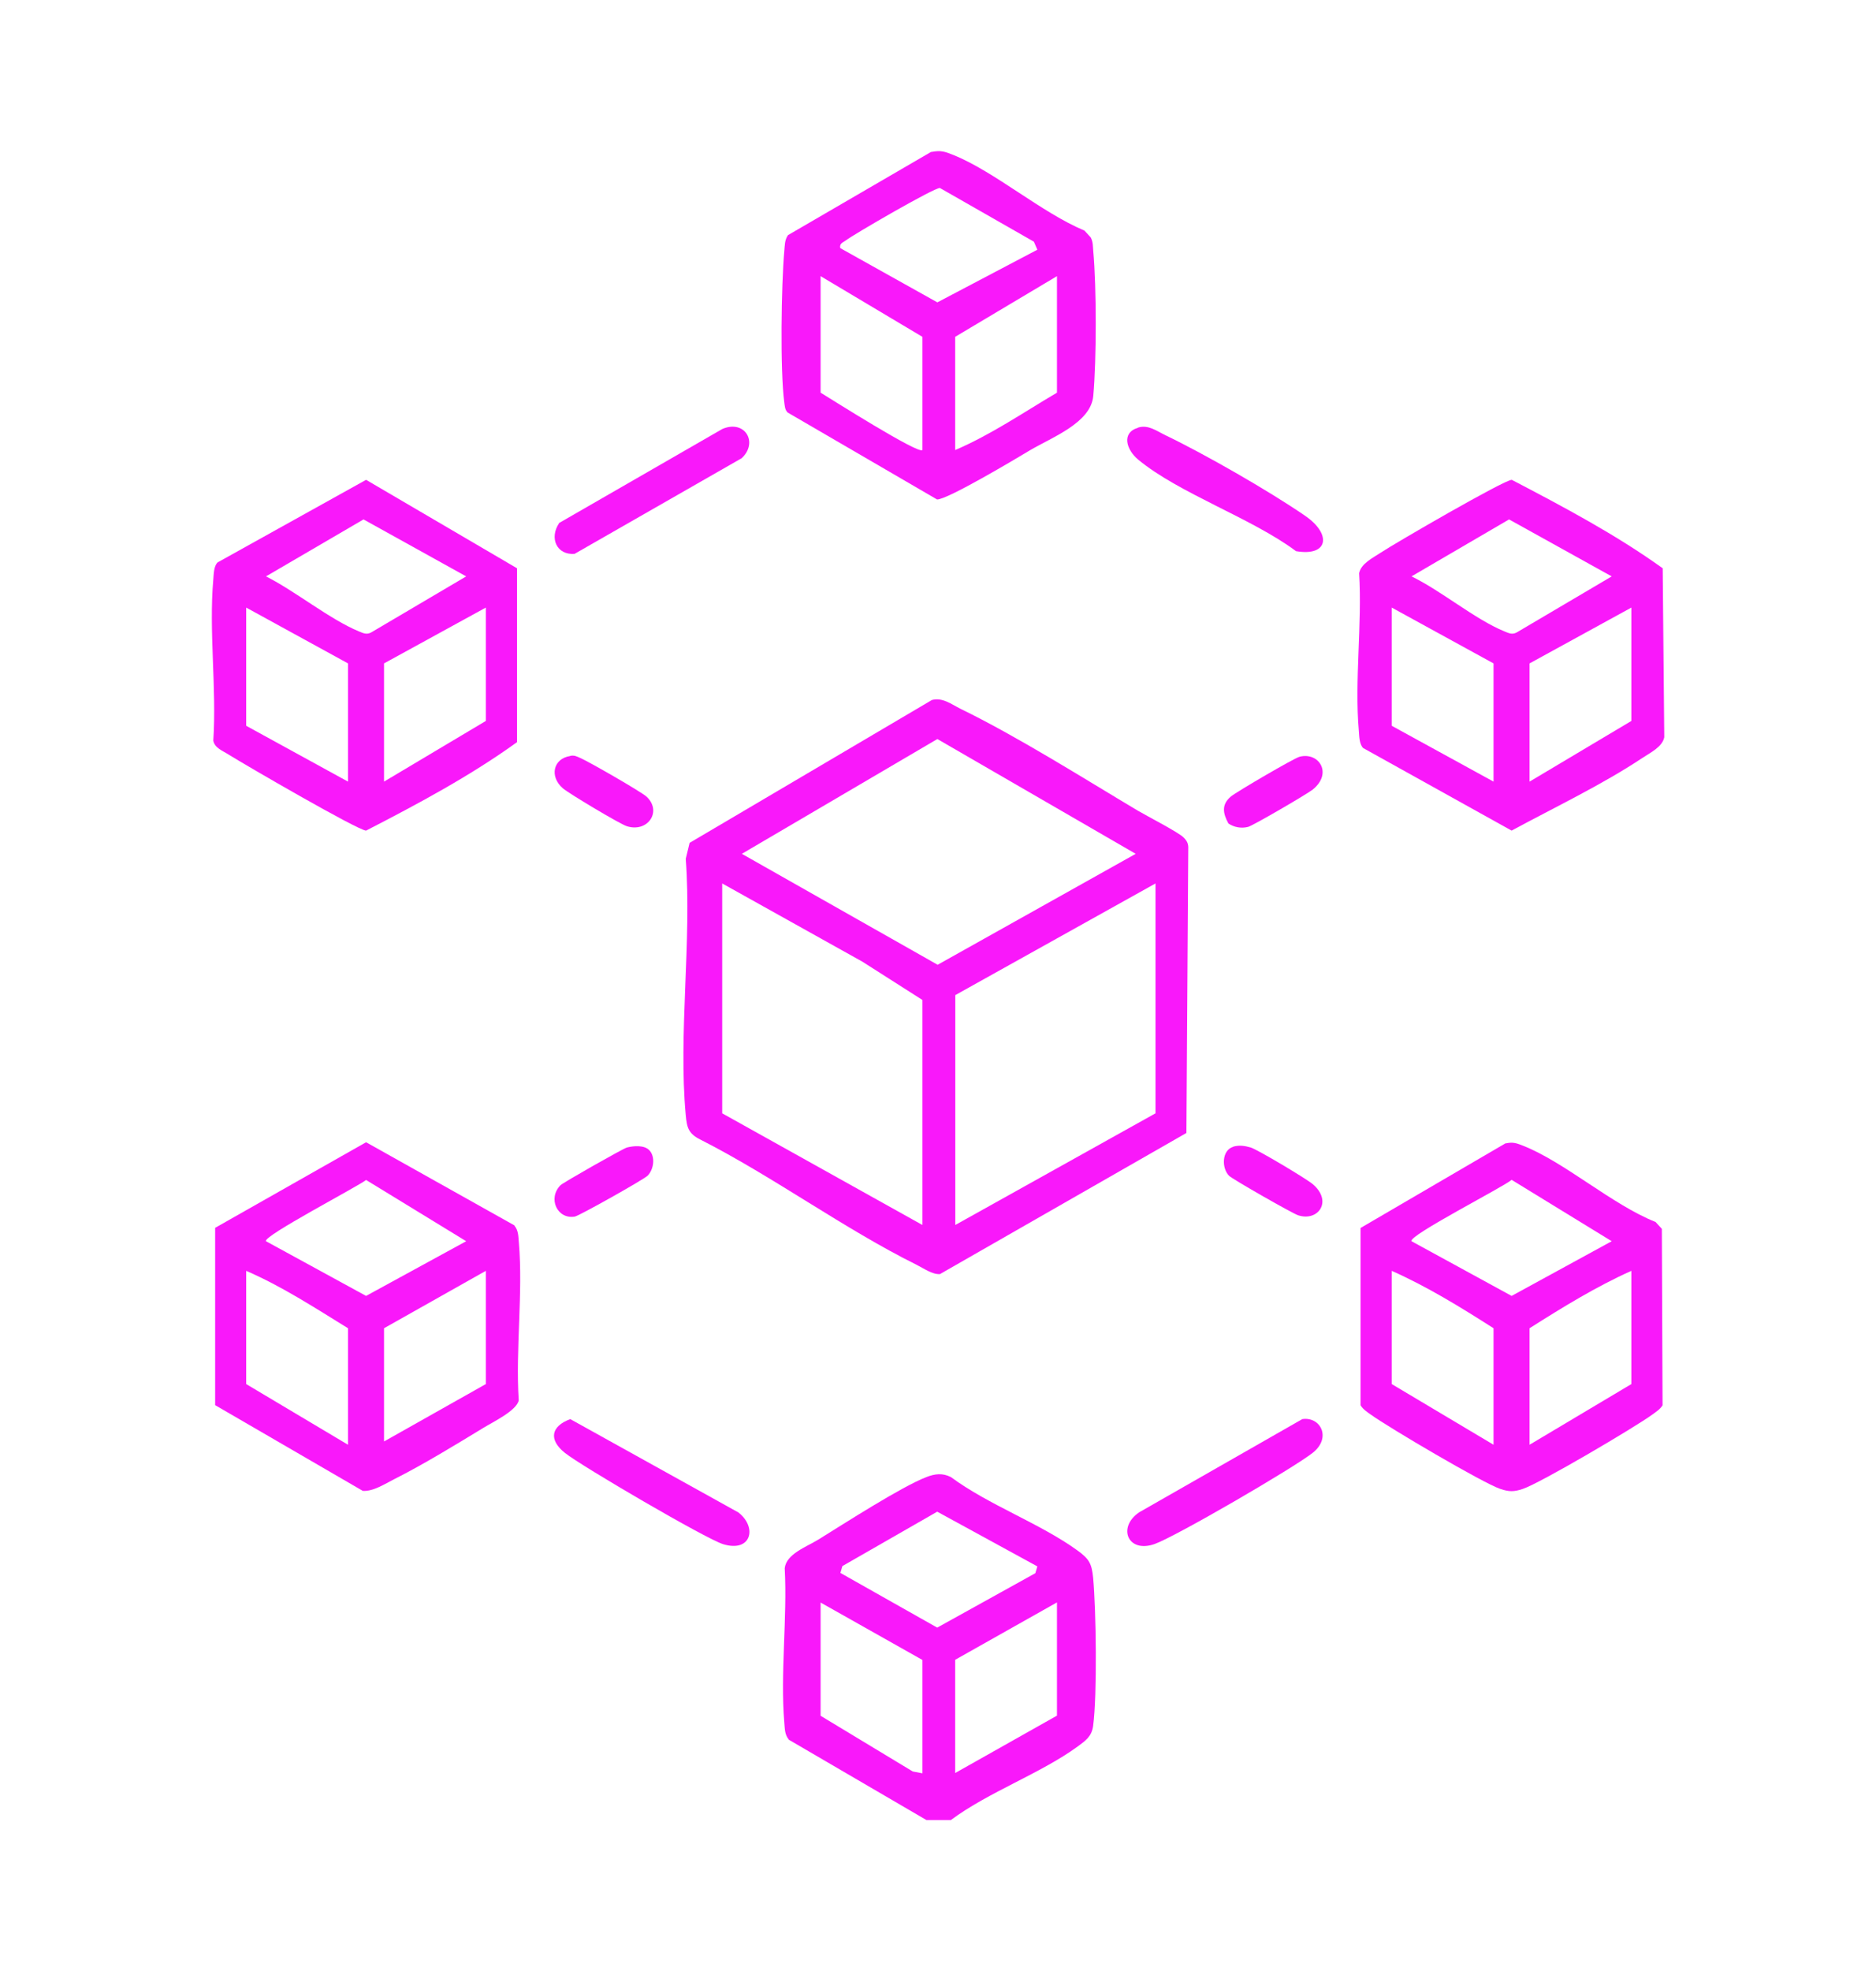 <?xml version="1.0" encoding="UTF-8"?>
<svg id="Layer_1" data-name="Layer 1" xmlns="http://www.w3.org/2000/svg" viewBox="0 0 131.75 138.38">
  <defs>
    <style>
      .cls-1 {
        fill: #f918fa;
      }
    </style>
  </defs>
  <path class="cls-1" d="M65.41,49.16c.76-.23,1.41.29,2.05.61,3.97,1.93,8.59,4.85,12.45,7.15.68.4,2.82,1.5,3.2,1.87.25.24.36.45.34.81l-.13,19.95-17.31,9.91c-.54.03-1.15-.41-1.63-.65-5.1-2.53-10.07-6.19-15.18-8.79-.85-.42-.96-.84-1.04-1.72-.53-5.71.43-12.21,0-18l.27-1.12,16.98-10.01ZM79.76,59.95l-13.93-8.06-13.73,8.06,13.75,7.79,13.91-7.79ZM64.78,86v-15.79l-4.22-2.69-9.84-5.49v16.14l14.06,7.84ZM81.15,62.03l-14.06,7.84v16.14l14.06-7.84v-16.14Z"/>
  <path class="cls-1" d="M55.39,122.13c-.29-.35-.27-.77-.31-1.19-.29-3.45.22-7.33.03-10.83.11-1,1.51-1.49,2.36-2.01,1.81-1.12,5.83-3.71,7.59-4.39.59-.23,1.13-.3,1.72,0,2.65,1.96,6.28,3.26,8.9,5.16.81.59.99.91,1.09,1.91.21,2.28.29,8.21,0,10.4-.1.74-.52,1.03-1.09,1.45-2.61,1.9-6.25,3.19-8.9,5.16h-1.72s-9.68-5.65-9.68-5.65ZM72.85,109.98l-7.03-3.84-6.66,3.82-.14.48,6.8,3.84,6.89-3.82.14-.47ZM64.78,124.5v-7.95l-7.15-4.03v7.95l6.47,3.91.68.13ZM74.23,112.51l-7.15,4.03v7.95l7.15-4.03v-7.95Z"/>
  <path class="cls-1" d="M65.41,10.67c.67-.13.94-.03,1.54.21,2.89,1.16,6.21,4.06,9.21,5.31l.44.48c.17.31.15.64.18.97.23,2.54.23,7.62,0,10.16-.17,1.89-2.88,2.89-4.47,3.83-1,.6-5.77,3.45-6.5,3.44l-10.5-6.11c-.19-.2-.19-.44-.23-.7-.3-2.24-.21-8.28,0-10.63.04-.39.02-.78.26-1.12l10.06-5.85ZM72.85,17.53l-.24-.56-6.6-3.77c-.38-.04-6.01,3.23-6.61,3.68-.2.15-.46.21-.39.54l6.82,3.81,7.01-3.69ZM64.78,31.6v-7.95l-7.15-4.26v8.18c.69.42,6.87,4.34,7.15,4.03ZM67.08,31.6c2.5-1.07,4.8-2.64,7.15-4.03v-8.18l-7.15,4.26v7.95Z"/>
  <path class="cls-1" d="M105.75,80.28c.48-.1.72-.03,1.15.14,2.95,1.14,6.3,4.16,9.37,5.38l.44.48.05,12.39c-.18.29-.46.46-.73.66-1.24.9-7.85,4.8-9.08,5.21-.61.21-.98.21-1.59,0-1.22-.41-7.85-4.32-9.08-5.21-.27-.19-.55-.37-.73-.66v-12.45s10.19-5.95,10.19-5.95ZM113.19,87.15l-7.03-4.31c-.48.45-7.31,3.94-7.03,4.31l7.03,3.84,7.03-3.84ZM104.89,101.44v-8.18c-2.3-1.47-4.67-2.93-7.15-4.03v7.95l7.15,4.26ZM114.57,89.23c-2.48,1.11-4.85,2.57-7.15,4.03v8.18l7.15-4.26v-7.95Z"/>
  <path class="cls-1" d="M36.13,86.06c.29.35.27.77.31,1.19.3,3.53-.24,7.49-.01,11.07-.14.72-1.79,1.51-2.46,1.92-1.92,1.17-4.31,2.63-6.29,3.62-.65.33-1.47.87-2.2.82l-10.37-6.02v-12.45s10.6-6.01,10.6-6.01l10.42,5.84ZM32.74,87.15l-7.03-4.3c-.51.42-7.29,3.96-7.03,4.3l7.03,3.84,7.03-3.84ZM24.44,101.44v-8.18c-2.32-1.43-4.65-2.95-7.15-4.03v7.95l7.15,4.26ZM34.12,89.23l-7.15,4.03v7.95l7.15-4.03v-7.95Z"/>
  <path class="cls-1" d="M15.28,39.49l10.43-5.8,10.6,6.21v12.21c-3.3,2.38-6.97,4.34-10.6,6.21-.55,0-8.54-4.64-9.64-5.33-.42-.27-1-.47-1.09-.99.24-3.66-.32-7.7,0-11.31.03-.37.03-.93.3-1.2ZM25.53,36.47l-6.85,4c2.05,1.03,4.47,3.01,6.52,3.86.3.12.53.25.86.08l6.68-3.94-7.21-4ZM24.44,46.58l-7.15-3.92v8.3l7.15,3.92v-8.3ZM34.12,42.66l-7.15,3.92v8.3l7.15-4.26v-7.95Z"/>
  <path class="cls-1" d="M95.73,52.52c-.27-.28-.27-.83-.3-1.2-.31-3.53.24-7.49.02-11.07.13-.69.99-1.09,1.54-1.46.98-.65,8.65-5.1,9.18-5.1,3.62,1.89,7.3,3.84,10.6,6.21l.11,11.86c-.13.69-.99,1.09-1.54,1.46-2.81,1.87-6.19,3.48-9.18,5.1l-10.43-5.8ZM105.98,36.47l-6.85,4c2.09,1.01,4.45,3.01,6.52,3.86.3.12.53.25.86.08l6.68-3.94-7.21-4ZM104.89,46.58l-7.15-3.92v8.3l7.15,3.92v-8.3ZM114.57,42.66l-7.15,3.92v8.3l7.15-4.26v-7.95Z"/>
  <path class="cls-1" d="M91.46,99.64c1.27-.19,2.07,1.3.74,2.36s-9.62,5.88-11.11,6.41c-1.89.67-2.64-1.18-1.08-2.23l11.45-6.54Z"/>
  <path class="cls-1" d="M40.05,99.64l11.8,6.55c1.36,1.05.91,2.84-1.07,2.23-1.22-.38-9.95-5.48-11.11-6.41s-.97-1.87.38-2.37Z"/>
  <path class="cls-1" d="M39.25,36.73l11.48-6.61c1.57-.68,2.55.94,1.36,2.05l-11.74,6.72c-1.26.09-1.78-1.11-1.09-2.15Z"/>
  <path class="cls-1" d="M79.93,30.02c.72-.22,1.31.25,1.92.54,2.77,1.33,7.27,3.91,9.8,5.65,1.89,1.29,1.65,2.88-.63,2.49-3.12-2.33-8.22-4.05-11.1-6.44-.8-.67-1.2-1.87.01-2.23Z"/>
  <path class="cls-1" d="M86.27,57.82c-.39-.72-.5-1.33.18-1.9.42-.34,4.45-2.7,4.83-2.79,1.35-.34,2.33,1.17.91,2.31-.4.32-4.21,2.54-4.54,2.62-.49.12-.97.03-1.38-.24Z"/>
  <path class="cls-1" d="M86.61,80.51c.42-.12.82-.06,1.23.06.48.15,3.89,2.18,4.35,2.57,1.42,1.2.39,2.65-1.02,2.19-.41-.13-4.62-2.54-4.85-2.77-.54-.54-.52-1.8.29-2.04Z"/>
  <path class="cls-1" d="M45.59,80.75c.45.45.33,1.36-.11,1.8-.27.27-4.79,2.81-5.11,2.87-1.23.21-1.92-1.27-1.01-2.2.19-.19,4.4-2.58,4.67-2.65.47-.12,1.2-.18,1.56.18Z"/>
  <path class="cls-1" d="M40.05,53.07c.3-.05.43.03.68.14.56.23,4.3,2.38,4.67,2.72,1.12,1.03.1,2.55-1.38,2.08-.48-.15-4.06-2.29-4.49-2.66-.96-.83-.68-2.09.52-2.27Z"/>
</svg>